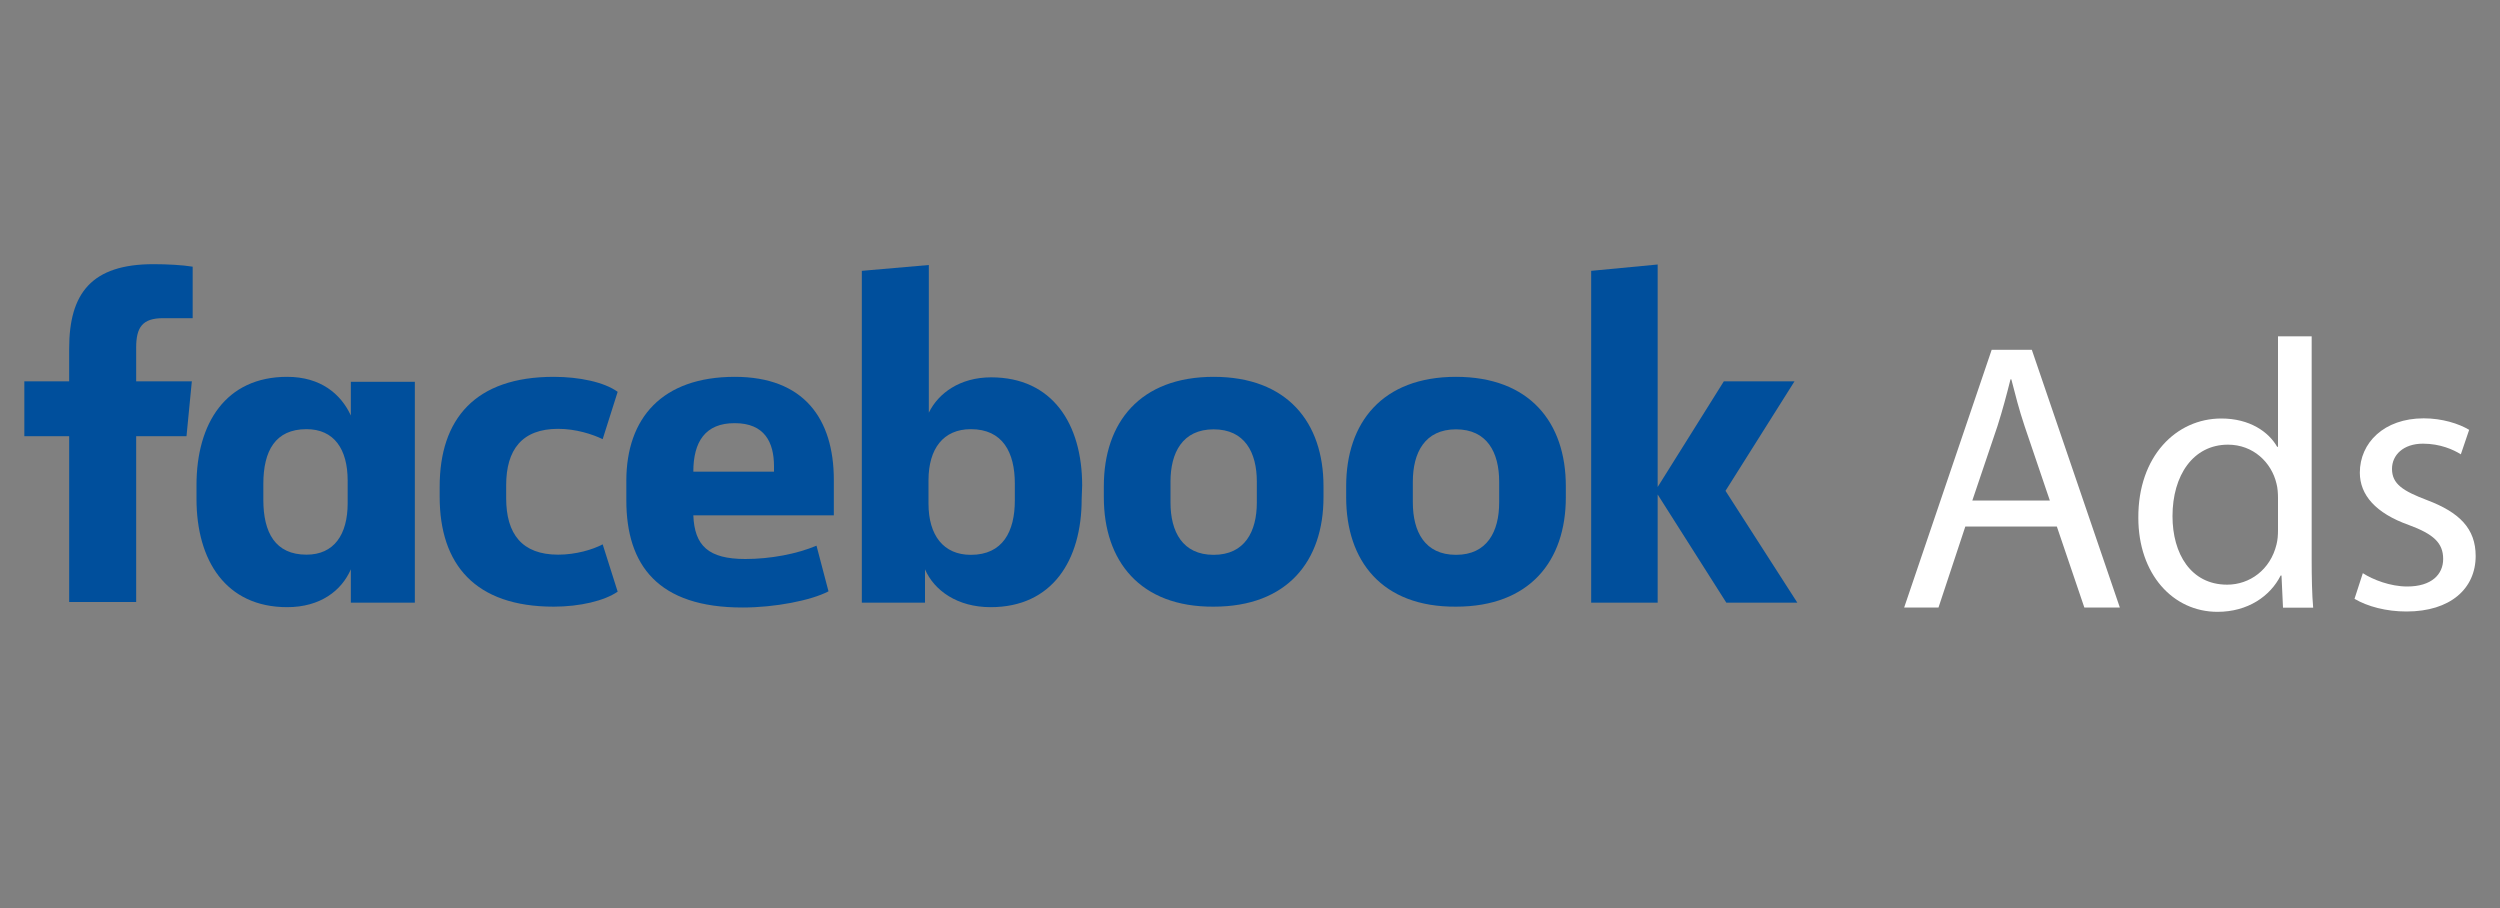 <?xml version="1.0" encoding="utf-8"?>
<!-- Generator: Adobe Illustrator 24.1.0, SVG Export Plug-In . SVG Version: 6.00 Build 0)  -->
<svg version="1.1" id="Layer_1" xmlns="http://www.w3.org/2000/svg" xmlns:xlink="http://www.w3.org/1999/xlink" x="0px" y="0px"
	 viewBox="0 0 1500 545" style="enable-background:new 0 0 1500 545;" xml:space="preserve">
<rect x="0" y="0" width="1500" height="545" fill="#808080" stroke="none"/>
<style type="text/css">
	.st0{fill:#004F9C;}
	.st1{fill:#FFFFFF;}
</style>
<g id="XMLID_49_">
	<path id="XMLID_48_" class="st0" d="M97.9,190.9c-12.5,0-16.2,5.5-16.2,17.7v20.2h33.4l-3.2,32.9H81.7v99.5H41.5v-99.5H14.6v-32.9
		h26.9v-19.7c0-33.2,13.5-50.6,50.6-50.6c8,0,17.5,0.5,23.5,1.5v30.9"/>
	<path id="XMLID_66_" class="st0" d="M117.9,291c0-36.9,17.5-64.9,54.4-64.9c20,0,32.2,10.2,38.2,23.2v-20.2h38.4v132.5h-38.4v-20
		c-5.5,12.7-18.2,22.7-38.2,22.7c-36.7,0-54.4-27.9-54.4-64.9 M158,299.9c0,19.7,7.2,32.9,25.9,32.9c16.5,0,24.7-12,24.7-30.9v-13.5
		c0-19-8.2-30.9-24.7-30.9c-18.7,0-25.9,13-25.9,32.9V299.9z"/>
	<path id="XMLID_45_" class="st0" d="M332.2,226.1c15.5,0,30.4,3.2,38.4,9l-9,28.4c-6.2-3-16.2-6.2-26.7-6.2
		c-21.7,0-31.2,12.5-31.2,33.9v7.7c0,21.5,9.5,33.9,31.2,33.9c10.5,0,20.7-3,26.7-6.2l9,28.4c-8,5.5-22.7,9-38.4,9
		c-47.2,0-68.4-25.4-68.4-65.9V292C263.8,251.5,285,226.1,332.2,226.1"/>
	<path id="XMLID_62_" class="st0" d="M375.8,300.2v-11.7c0-37.7,21.5-62.4,65.1-62.4c41.2,0,59.4,24.9,59.4,61.9v21.2H416
		c0.7,18.2,9,26.2,31.2,26.2c15,0,30.9-3,42.7-8l7.2,27.4c-10.5,5.5-32.2,9.7-51.4,9.7C394.8,364.6,375.8,339.1,375.8,300.2
		 M416,283h48.4v-3.2c0-14.5-5.7-25.9-23.5-25.9C423,253.8,416,265.3,416,283"/>
	<path id="XMLID_59_" class="st0" d="M649,299.4c0,36.9-17.7,64.9-54.6,64.9c-20,0-33.9-10-39.4-22.7v20h-37.9V162.5l40.2-3.5v88.6
		c5.7-11.7,18.7-21.2,37.4-21.2c36.7,0,54.6,27.9,54.6,64.9 M608.9,290.2c0-18.7-7.2-32.7-26.4-32.7c-16.5,0-25.4,11.7-25.4,30.7v14
		c0,19,9,30.7,25.4,30.7c19.2,0,26.4-14,26.4-32.7V290.2z"/>
	<path id="XMLID_56_" class="st0" d="M662.3,298.4v-6.7c0-38.2,21.7-65.6,65.9-65.6s65.9,27.4,65.9,65.6v6.7
		c0,38.2-21.7,65.6-65.9,65.6C684,364.3,662.3,336.6,662.3,298.4 M754.1,289c0-17.5-7.2-31.4-25.9-31.4s-25.9,14-25.9,31.4v12.5
		c0,17.5,7.2,31.4,25.9,31.4s25.9-14,25.9-31.4V289z"/>
	<path id="XMLID_53_" class="st0" d="M807.7,298.4v-6.7c0-38.2,21.7-65.6,65.9-65.6s65.9,27.4,65.9,65.6v6.7
		c0,38.2-21.7,65.6-65.9,65.6C829.2,364.3,807.7,336.6,807.7,298.4 M899.5,289c0-17.5-7.2-31.4-25.9-31.4s-25.9,14-25.9,31.4v12.5
		c0,17.5,7.2,31.4,25.9,31.4s25.9-14,25.9-31.4V289z"/>
	<polyline id="XMLID_32_" class="st0" points="994.6,292.2 1034.3,228.8 1076.7,228.8 1035.3,294.5 1078.4,361.6 1035.8,361.6 
		994.6,296.7 994.6,361.6 954.7,361.6 954.7,162.5 994.6,158.7 	"/>
</g>
<g>
	<path class="st1" d="M1179.2,315.9l-16.1,48.6h-20.6l52.5-154.6h24.1l52.8,154.6h-21.3l-16.5-48.6H1179.2z M1229.9,300.3
		l-15.1-44.5c-3.4-10.1-5.7-19.3-8-28.2h-0.5c-2.3,9.2-4.8,18.6-7.8,28l-15.1,44.7H1229.9z"/>
	<path class="st1" d="M1387,201.7v134.2c0,9.9,0.2,21.1,0.9,28.7h-18.1l-0.9-19.3h-0.5c-6.2,12.4-19.7,21.8-37.9,21.8
		c-26.8,0-47.5-22.7-47.5-56.4c-0.2-36.9,22.7-59.6,49.8-59.6c17,0,28.4,8,33.5,17h0.5v-66.3h20.2V201.7z M1366.8,298.7
		c0-2.5-0.2-6-0.9-8.5c-3-12.8-14-23.4-29.1-23.4c-20.9,0-33.3,18.4-33.3,42.9c0,22.5,11,41.1,32.8,41.1c13.5,0,25.9-8.9,29.6-24.1
		c0.7-2.8,0.9-5.5,0.9-8.7V298.7z"/>
	<path class="st1" d="M1417.7,343.9c6,3.9,16.5,8,26.6,8c14.7,0,21.6-7.3,21.6-16.5c0-9.6-5.7-14.9-20.6-20.4
		c-20-7.1-29.4-18.1-29.4-31.4c0-17.9,14.5-32.6,38.3-32.6c11.2,0,21.1,3.2,27.3,6.9l-5,14.7c-4.4-2.8-12.4-6.4-22.7-6.4
		c-11.9,0-18.6,6.9-18.6,15.1c0,9.2,6.7,13.3,21.1,18.8c19.3,7.3,29.1,17,29.1,33.5c0,19.5-15.1,33.3-41.5,33.3
		c-12.2,0-23.4-3-31.2-7.6L1417.7,343.9z"/>
</g>
</svg>
